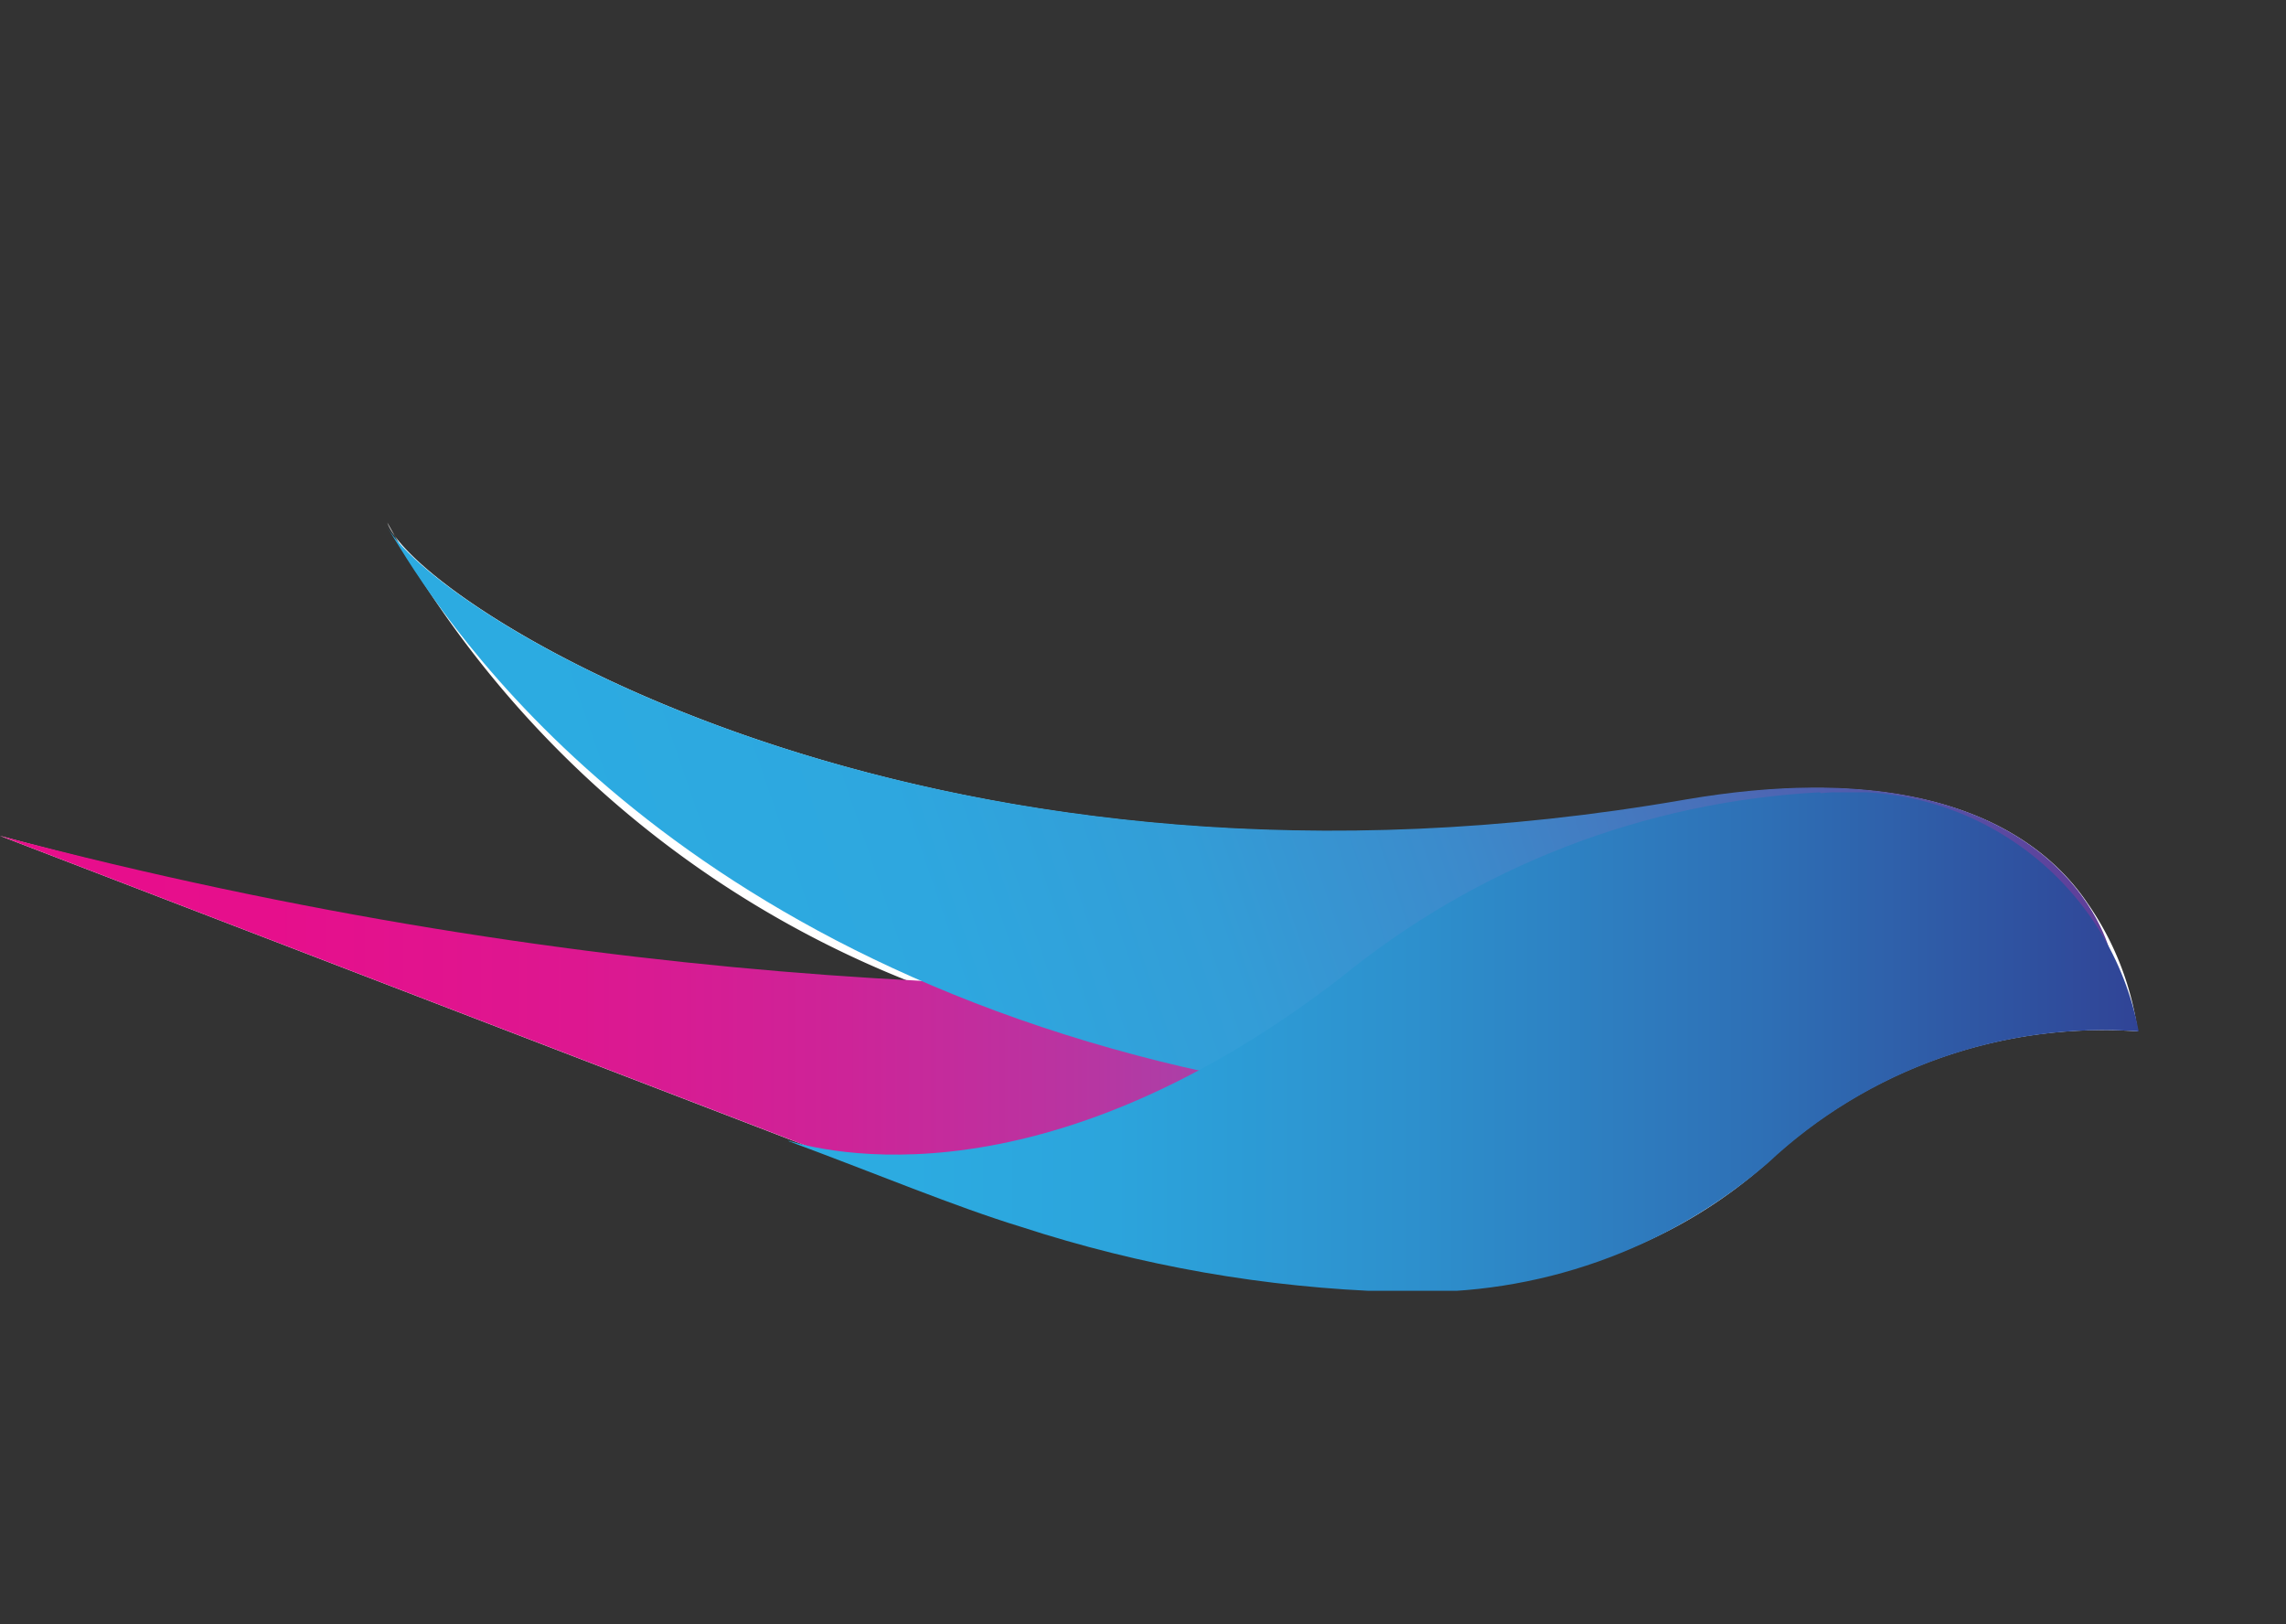 <?xml version="1.0" encoding="UTF-8"?> <svg xmlns="http://www.w3.org/2000/svg" xmlns:xlink="http://www.w3.org/1999/xlink" viewBox="0 0 24.67 17.53"><rect x="0" y="0" width="24.67" height="17.53" fill="#333333" stroke="none"/><defs><style>.cls-1{fill:none;}.cls-2{isolation:isolate;}.cls-3{clip-path:url(#clip-path);}.cls-4{clip-path:url(#clip-path-2);}.cls-5{fill:#fff;}.cls-6{mix-blend-mode:multiply;}.cls-7{clip-path:url(#clip-path-3);}.cls-8{clip-path:url(#clip-path-4);}.cls-9{fill:url(#linear-gradient);}.cls-10{clip-path:url(#clip-path-5);}.cls-11{clip-path:url(#clip-path-6);}.cls-12{fill:url(#linear-gradient-2);}.cls-13{clip-path:url(#clip-path-7);}.cls-14{clip-path:url(#clip-path-8);}.cls-15{fill:url(#linear-gradient-3);}</style><clipPath id="clip-path" transform="translate(-2.47 -0.83)"><rect class="cls-1" width="26.65" height="21.54"></rect></clipPath><clipPath id="clip-path-2" transform="translate(-2.47 -0.83)"><rect class="cls-1" x="2.47" y="6.44" width="23.12" height="8.65"></rect></clipPath><clipPath id="clip-path-3" transform="translate(-2.47 -0.83)"><rect class="cls-1" x="2.47" y="9.85" width="22.13" height="5.39"></rect></clipPath><clipPath id="clip-path-4" transform="translate(-2.47 -0.83)"><path class="cls-1" d="M2.47,9.85l10.25,3.94a11.54,11.54,0,0,0,2.14.19h.2a14.05,14.05,0,0,0,9.55-3.76C24.56,10.23,15.45,13.27,2.47,9.85Z"></path></clipPath><linearGradient id="linear-gradient" x1="-317" y1="430.21" x2="-316" y2="430.21" gradientTransform="matrix(22.14, 0, 0, -22.14, 7016.88, 9533.79)" gradientUnits="userSpaceOnUse"><stop offset="0" stop-color="#e90d8b"></stop><stop offset="0.2" stop-color="#e60f8c"></stop><stop offset="0.35" stop-color="#dd1790"></stop><stop offset="0.48" stop-color="#cd2498"></stop><stop offset="0.6" stop-color="#b736a2"></stop><stop offset="0.72" stop-color="#9a4eaf"></stop><stop offset="0.82" stop-color="#766bbe"></stop><stop offset="0.92" stop-color="#4d8dd1"></stop><stop offset="1" stop-color="#29aae1"></stop></linearGradient><clipPath id="clip-path-5" transform="translate(-2.47 -0.83)"><rect class="cls-1" x="4.73" y="0.83" width="22.41" height="17.53"></rect></clipPath><clipPath id="clip-path-6" transform="translate(-2.47 -0.83)"><path class="cls-1" d="M14.74,12.22a15.76,15.76,0,0,0,3.94.53h.07a12.69,12.69,0,0,0,6.49-1.65s-.53-2.34-4.59-1.64c-8,1.39-13.41-1.94-14-2.94C7,7.08,9,10.7,14.74,12.22M6.66,6.52l0-.07,0,.07"></path></clipPath><linearGradient id="linear-gradient-2" x1="-304.83" y1="396.15" x2="-303.83" y2="396.15" gradientTransform="translate(4935.12 -6393.44) scale(16.16)" gradientUnits="userSpaceOnUse"><stop offset="0" stop-color="#2cabe1"></stop><stop offset="0.2" stop-color="#2ea7df"></stop><stop offset="0.38" stop-color="#339dd7"></stop><stop offset="0.55" stop-color="#3c8acb"></stop><stop offset="0.71" stop-color="#4871ba"></stop><stop offset="0.87" stop-color="#5750a5"></stop><stop offset="1" stop-color="#67308f"></stop></linearGradient><clipPath id="clip-path-7" transform="translate(-2.47 -0.83)"><rect class="cls-1" x="10.98" y="9.38" width="14.61" height="5.38"></rect></clipPath><clipPath id="clip-path-8" transform="translate(-2.47 -0.83)"><path class="cls-1" d="M11,13.12h0m0,0h0m0,0h0M22.11,9.38a8.92,8.92,0,0,0-5.17,2c-3.4,2.62-5.82,1.8-6,1.75,1,.37,1.83.72,2.55.94a14.34,14.34,0,0,0,4,.7h.13a5.73,5.73,0,0,0,3.93-1.39,5.3,5.3,0,0,1,4-1.42,3.17,3.17,0,0,0-3.43-2.57Z"></path></clipPath><linearGradient id="linear-gradient-3" x1="-309.28" y1="385.79" x2="-308.28" y2="385.79" gradientTransform="translate(4528.42 -5626.75) scale(14.61)" gradientUnits="userSpaceOnUse"><stop offset="0" stop-color="#2cabe1"></stop><stop offset="0.15" stop-color="#2ca4dc"></stop><stop offset="0.37" stop-color="#2d90cd"></stop><stop offset="0.63" stop-color="#2e6fb5"></stop><stop offset="0.92" stop-color="#304194"></stop><stop offset="1" stop-color="#30348a"></stop></linearGradient></defs><title>swiftway</title><g class="cls-2"><g id="Layer_2" data-name="Layer 2"><g id="Layer_1-2" data-name="Layer 1"><g class="cls-3"><g class="cls-4"><path class="cls-5" d="M25,10.58c-.43-.64-1.55-1.6-4.35-1.11-8.19,1.42-13.69-2.13-14-3a11.11,11.11,0,0,0,5.76,5A48.88,48.88,0,0,1,2.47,9.85L11,13.13h0l.24.09.95.36.34.14.21.08h0c.28.1.55.2.8.27,3.37,1,6.1,1,8-.69a5.3,5.3,0,0,1,4-1.42A3.17,3.17,0,0,0,25,10.58" transform="translate(-2.47 -0.83)"></path><g class="cls-6"><g class="cls-7"><g class="cls-8"><rect class="cls-9" y="9.02" width="22.13" height="4.13"></rect></g></g></g><g class="cls-6"><g class="cls-10"><g class="cls-11"><rect class="cls-12" x="6.11" y="3.65" width="19.65" height="11.9" transform="translate(-4.7 4.74) rotate(-18.56)"></rect></g></g></g><g class="cls-6"><g class="cls-13"><g class="cls-14"><rect class="cls-15" x="8.5" y="8.55" width="14.61" height="5.38"></rect></g></g></g></g></g></g></g></g></svg> 